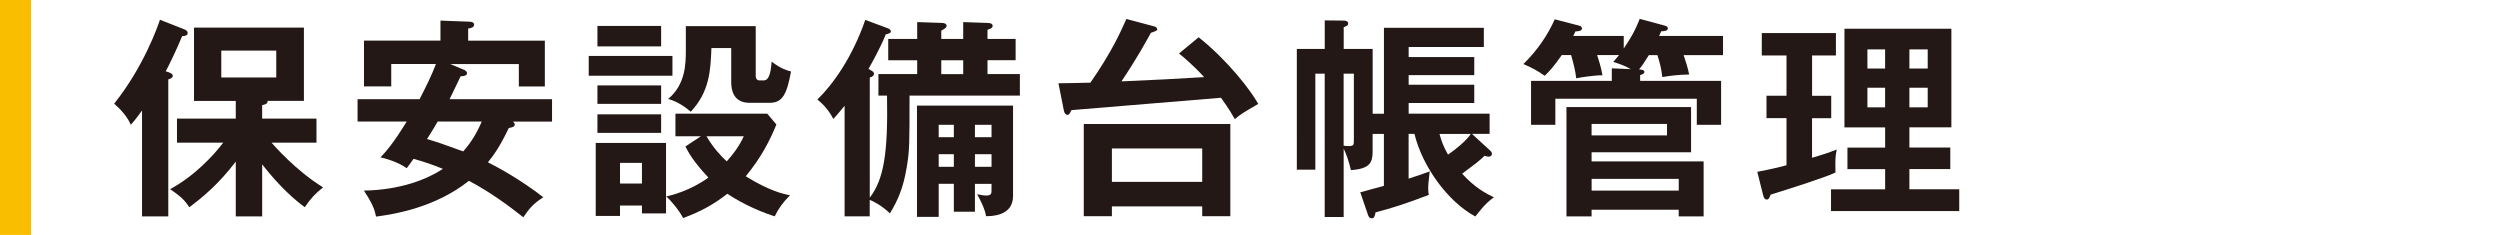 <?xml version="1.0" encoding="UTF-8"?>
<svg id="b" data-name="レイヤー 2" xmlns="http://www.w3.org/2000/svg" width="600.91" height="56.47" viewBox="0 0 600.91 56.47">
  <defs>
    <style>
      .d {
        fill: #fabe00;
      }

      .e {
        fill: none;
      }

      .f {
        fill: #231815;
      }
    </style>
  </defs>
  <g id="c" data-name="製作中">
    <g>
      <g>
        <rect class="d" width="7.47" height="56.47"/>
        <g>
          <path class="f" d="m40.44,52.01h-6.3v-25.45c-1.74,2.41-2.15,2.82-2.71,3.43-.77-1.95-2.66-3.94-3.99-5.07,7.12-8.91,10.5-18.64,11.01-20.17l5.84,2.3c.36.15.82.36.82.92s-.72.72-1.33.72c-1.28,3.17-3.43,7.53-3.94,8.45.92.26,1.69.56,1.69,1.08,0,.46-.46.67-1.08.87v32.92Zm22.58,0h-6.35v-13.16c-4.25,5.53-7.89,8.5-11.16,10.96-1.13-1.69-1.95-2.51-4.61-4.35,5.79-3.12,10.34-7.99,12.75-11.16h-11.11v-5.79h14.13v-4.25h-10.04V6.64h26.42v17.61h-8.76c.2.67-.67.92-1.28,1.02v3.23h13.06v5.79h-10.8c.67.77,5.89,6.76,12.39,10.75-1.95,1.54-2.97,2.66-4.4,4.76-2.15-1.54-5.99-4.81-10.24-10.29v12.49Zm-9.83-39.84v6.45h13.21v-6.45h-13.21Z"/>
          <path class="f" d="m85.95,29.22v-5.38h14.9c1.43-2.77,2.82-5.53,3.94-8.45h-10.75v5.38h-6.55v-11.01h18.38v-4.81l6.91.26c.31,0,1.18.05,1.18.72s-.82.87-1.43.92v2.92h18.43v11.01h-6.25v-5.38h-16.49l3.07,1.28c.31.1.97.41.97.92,0,.56-.87.77-1.54.72-.41.82-2,4.25-2.66,5.53h24.63v5.38h-9.37c.15.15.41.41.41.72,0,.51-.61.67-1.43.82-2.3,4.76-3.53,6.35-5.02,8.24,2.61,1.33,7.83,4.15,13.31,8.4-2.36,1.54-3.23,2.51-4.81,4.81-3.48-2.76-7.94-6.04-13.06-8.76-8.19,6.5-18.07,8.04-22.33,8.6-.31-1.59-.77-2.97-2.92-6.25,8.91-.15,15.26-2.77,19-5.22-2.56-1.02-4.45-1.69-7.07-2.41-.56.82-.77,1.08-1.64,2.25-2.3-1.64-5.58-2.46-6.3-2.61,1.18-1.23,2.97-3.18,6.3-8.6h-11.83Zm19.25,0c-.51.92-1.23,2.1-2.56,4.2,2.41.72,3.07.92,8.7,2.97,1.84-2.05,3.33-4.51,4.45-7.17h-10.6Z"/>
          <path class="f" d="m161.63,13.45v4.76h-20.12v-4.76h20.12Zm-1.54,20.89v16.95h-5.79v-1.89h-5.27v2.51h-5.84v-17.56h16.9Zm-1.18-28.11v4.92h-15.31v-4.92h15.31Zm0,14.29v4.45h-15.31v-4.45h15.31Zm0,6.96v4.46h-15.31v-4.46h15.31Zm-9.88,11.67v4.97h5.27v-4.97h-5.27Zm19.46-6.4h-6.14v-5.43h22.07l2.2,2.61c-1.59,3.84-3.58,7.83-7.37,12.44,5.68,3.53,9.01,4.25,10.65,4.56-1.74,1.74-2.77,3.18-3.69,5.07-5.12-1.64-9.17-3.94-11.37-5.43-3.58,2.77-6.71,4.4-10.65,5.84-.92-1.84-3.07-4.4-4.05-5.17,1.38-.36,5.63-1.33,10.14-4.56-3.74-3.94-4.97-6.35-5.53-7.48l3.74-2.46Zm13.16-26.47v12.03c0,.56.31,1.02.92,1.02h1.02c1.54,0,1.74-2.92,1.89-4.51,2.25,1.74,3.84,2.15,4.66,2.36-1.02,5.48-2.05,7.53-5.12,7.53h-4.86c-3.79,0-4.4-2.97-4.4-4.86v-8.3h-4.76c-.2,5.27-.41,10.45-4.97,15.31-1.13-1.02-3.23-2.51-5.43-3.07,4.25-3.58,4.25-8.55,4.25-11.98v-5.53h16.79Zm-11.83,26.47c1.54,2.66,3.28,4.56,4.86,6.04,1.43-1.59,2.92-3.48,4.1-6.04h-8.96Z"/>
          <path class="f" d="m211.14,22.98v-5.17h9.32v-3.33h-6.96v-5.12h6.96v-4.05l5.94.2c.61,0,1.13.21,1.13.72,0,.46-.61.77-1.28,1.13v2h5.27v-4.05l5.84.2c.46,0,1.23.1,1.23.67s-.51.72-1.23.97v2.2h6.76v5.12h-6.76v3.33h7.78v5.17h-26.52c0,11.83,0,13.16-.67,17.2-.82,5.02-2.15,7.99-4.04,11.11-2.15-2.05-4.25-3.02-4.86-3.23v3.94h-6.04v-26.57c-1.38,1.69-2,2.41-2.71,3.17-.97-1.89-2.25-3.43-3.84-4.66,3.79-3.69,8.4-10.14,11.52-19.15l5.38,2c.46.15.77.46.77.72,0,.46-.46.56-1.23.77-1.18,3.02-3.28,6.76-4.15,8.3.87.46,1.33.72,1.33,1.13,0,.56-.61.82-1.02.92v28.88c3.38-4.4,4.4-10.65,4.15-24.53h-2.05Zm23.2,21.2v6.71h-5.07v-6.71h-3.64v7.94h-5.22v-26.73h23.09v21.76c0,4.86-5.38,4.81-6.5,4.81-.15-1.48-1.48-4.2-2.15-5.27.72.15,1.59.31,2.2.31,1.28,0,1.28-.56,1.28-1.38v-1.43h-3.99Zm-5.07-11.21v-2.97h-3.64v2.97h3.64Zm0,7.12v-3.02h-3.64v3.02h3.64Zm-3.02-25.6v3.33h5.27v-3.33h-5.27Zm12.08,18.48v-2.97h-3.99v2.97h3.99Zm-3.99,4.1v3.02h3.99v-3.02h-3.99Z"/>
          <path class="f" d="m288.1,8.95c6.96,5.53,12.49,12.7,14.34,16.03-3.53,2.05-3.99,2.3-5.63,3.64-.72-1.23-1.38-2.41-3.33-5.12-9.98.87-25.96,2.1-35.95,2.97-.46.97-.56,1.13-.97,1.13-.46,0-.77-.56-.82-.92l-1.33-6.66c1.38,0,5.12-.1,7.68-.15,5.22-7.48,7.42-12.55,8.65-15.31l6.71,1.79c.41.1.72.41.72.72,0,.26-.36.41-1.54.82-1.18,2.15-3.43,6.25-7.07,11.67,10.19-.46,11.32-.51,19.87-1.02-2.66-2.92-5.02-4.86-6.04-5.68l4.71-3.89Zm-20.84,40.66v2.36h-6.76v-22.17h35.23v22.17h-6.76v-2.36h-21.71Zm21.71-5.89v-8.04h-21.71v8.04h21.71Z"/>
          <path class="f" d="m338.58,32.19v10.75c1.69-.51,3.33-1.13,5.07-1.74-.26,2.15-.36,3.23-.36,4.15,0,.61.05,1.02.15,1.49-5.73,2.2-8.86,3.17-12.8,4.2-.21,1.02-.31,1.43-.97,1.43-.56,0-.77-.56-.87-.87l-1.84-5.38c.82-.2,3.79-1.02,5.68-1.54v-12.49h-2.71v4.25c0,2.56-.61,4.15-5.22,4.45-.46-2-1.07-3.79-1.74-5.17v16.44h-4.56V17.7h-2.25v23.09h-4.45V11.76h6.71v-6.86l4.56.05c.2,0,1.07,0,1.07.72,0,.46-.31.56-1.07.87v5.22h6.96v15.57h2.71V6.69h24.01v4.61h-18.07v2.41h15.77v4.35h-15.77v2.3h15.77v4.4h-15.77v2.56h19.46v4.86h-4.25l4.25,3.89c.36.31.56.56.56.92,0,.46-.46.67-.82.67-.26,0-.51-.1-.97-.21-1.23,1.23-2.41,2.1-5.38,4.3,3.12,3.43,5.84,4.81,7.63,5.68-2.05,1.43-3.58,3.48-4.45,4.61-6.61-3.58-12.7-11.93-14.64-19.87h-1.38Zm-15.62-14.49v17.31c.31.05.67.1,1.28.1,1.18,0,1.18-.31,1.18-1.64v-15.77h-2.46Zm23.04,14.49c.41,1.54.97,3.12,2.05,4.97,1.79-1.18,4.45-3.38,5.48-4.97h-7.53Z"/>
          <path class="f" d="m396.33,13.25c-1.13,1.84-1.74,2.71-2.36,3.43.56.05,1.28.1,1.28.61,0,.46-.56.61-1.02.77v1.38h19.46v10.55h-5.84v-6.25h-34v6.25h-5.84v-10.55h19.41v-3.02l4.56.2c-1.38-.82-2.77-1.28-4.2-1.74.56-.67.82-.97,1.38-1.64h-5.27c.87,2.66,1.07,3.69,1.28,4.86-1.59-.05-5.12.46-6.3.72-.2-1.89-.77-3.94-1.23-5.58h-2.25c-1.95,2.82-3.07,3.99-4.1,4.97-1.69-1.18-2.97-1.89-5.12-2.82,3.43-3.33,5.99-7.22,7.53-10.75l5.94,1.54c.41.1.61.41.61.61,0,.46-.36.72-1.59.77-.15.36-.31.72-.51,1.07h12.14v3.02c1.43-2.1,2.61-3.99,3.84-7.12l5.89,1.59c.61.15.87.36.87.67,0,.67-.92.72-1.59.72-.15.36-.36.82-.51,1.13h15.36v4.61h-9.47c.56,1.64.97,2.87,1.33,4.66-2.66.05-4.35.26-6.45.61-.26-2.15-.56-3.28-1.18-5.27h-2.05Zm-13.77,37.17v1.59h-6.04v-26.27h29.95v10.86h-23.91v2.2h26.93v13.21h-5.99v-1.59h-20.94Zm18.13-20.63h-18.13v2.76h18.13v-2.76Zm2.82,16.03v-2.82h-20.94v2.82h20.94Z"/>
          <path class="f" d="m435.55,23.03h4.61v5.38h-4.61v9.52c1.54-.46,3.99-1.18,5.94-2-.36,1.74-.36,2.3-.31,5.53-2.3,1.13-10.34,3.69-15.57,5.32-.36.92-.51,1.18-.92,1.18-.56,0-.77-.51-.92-1.13l-1.38-5.53c3.28-.61,5.99-1.28,7.02-1.59v-11.32h-4.81v-5.38h4.81v-9.68h-5.94v-5.38h17.82v5.38h-5.73v9.68Zm35.38,22.48v5.22h-30.82v-5.22h13.01v-4.86h-9.06v-5.17h9.06v-4.86h-9.78V6.9h25.7v23.71h-10.09v4.86h9.83v5.17h-9.83v4.86h11.98Zm-17.82-29.03v-4.61h-4.25v4.61h4.25Zm-4.25,4.61v4.71h4.25v-4.71h-4.25Zm14.49-4.61v-4.61h-4.4v4.61h4.4Zm-4.4,4.61v4.71h4.4v-4.71h-4.4Z"/>
        </g>
      </g>
      <rect class="e" y="13.2" width="600.91" height="30.08"/>
    </g>
  </g>
</svg>